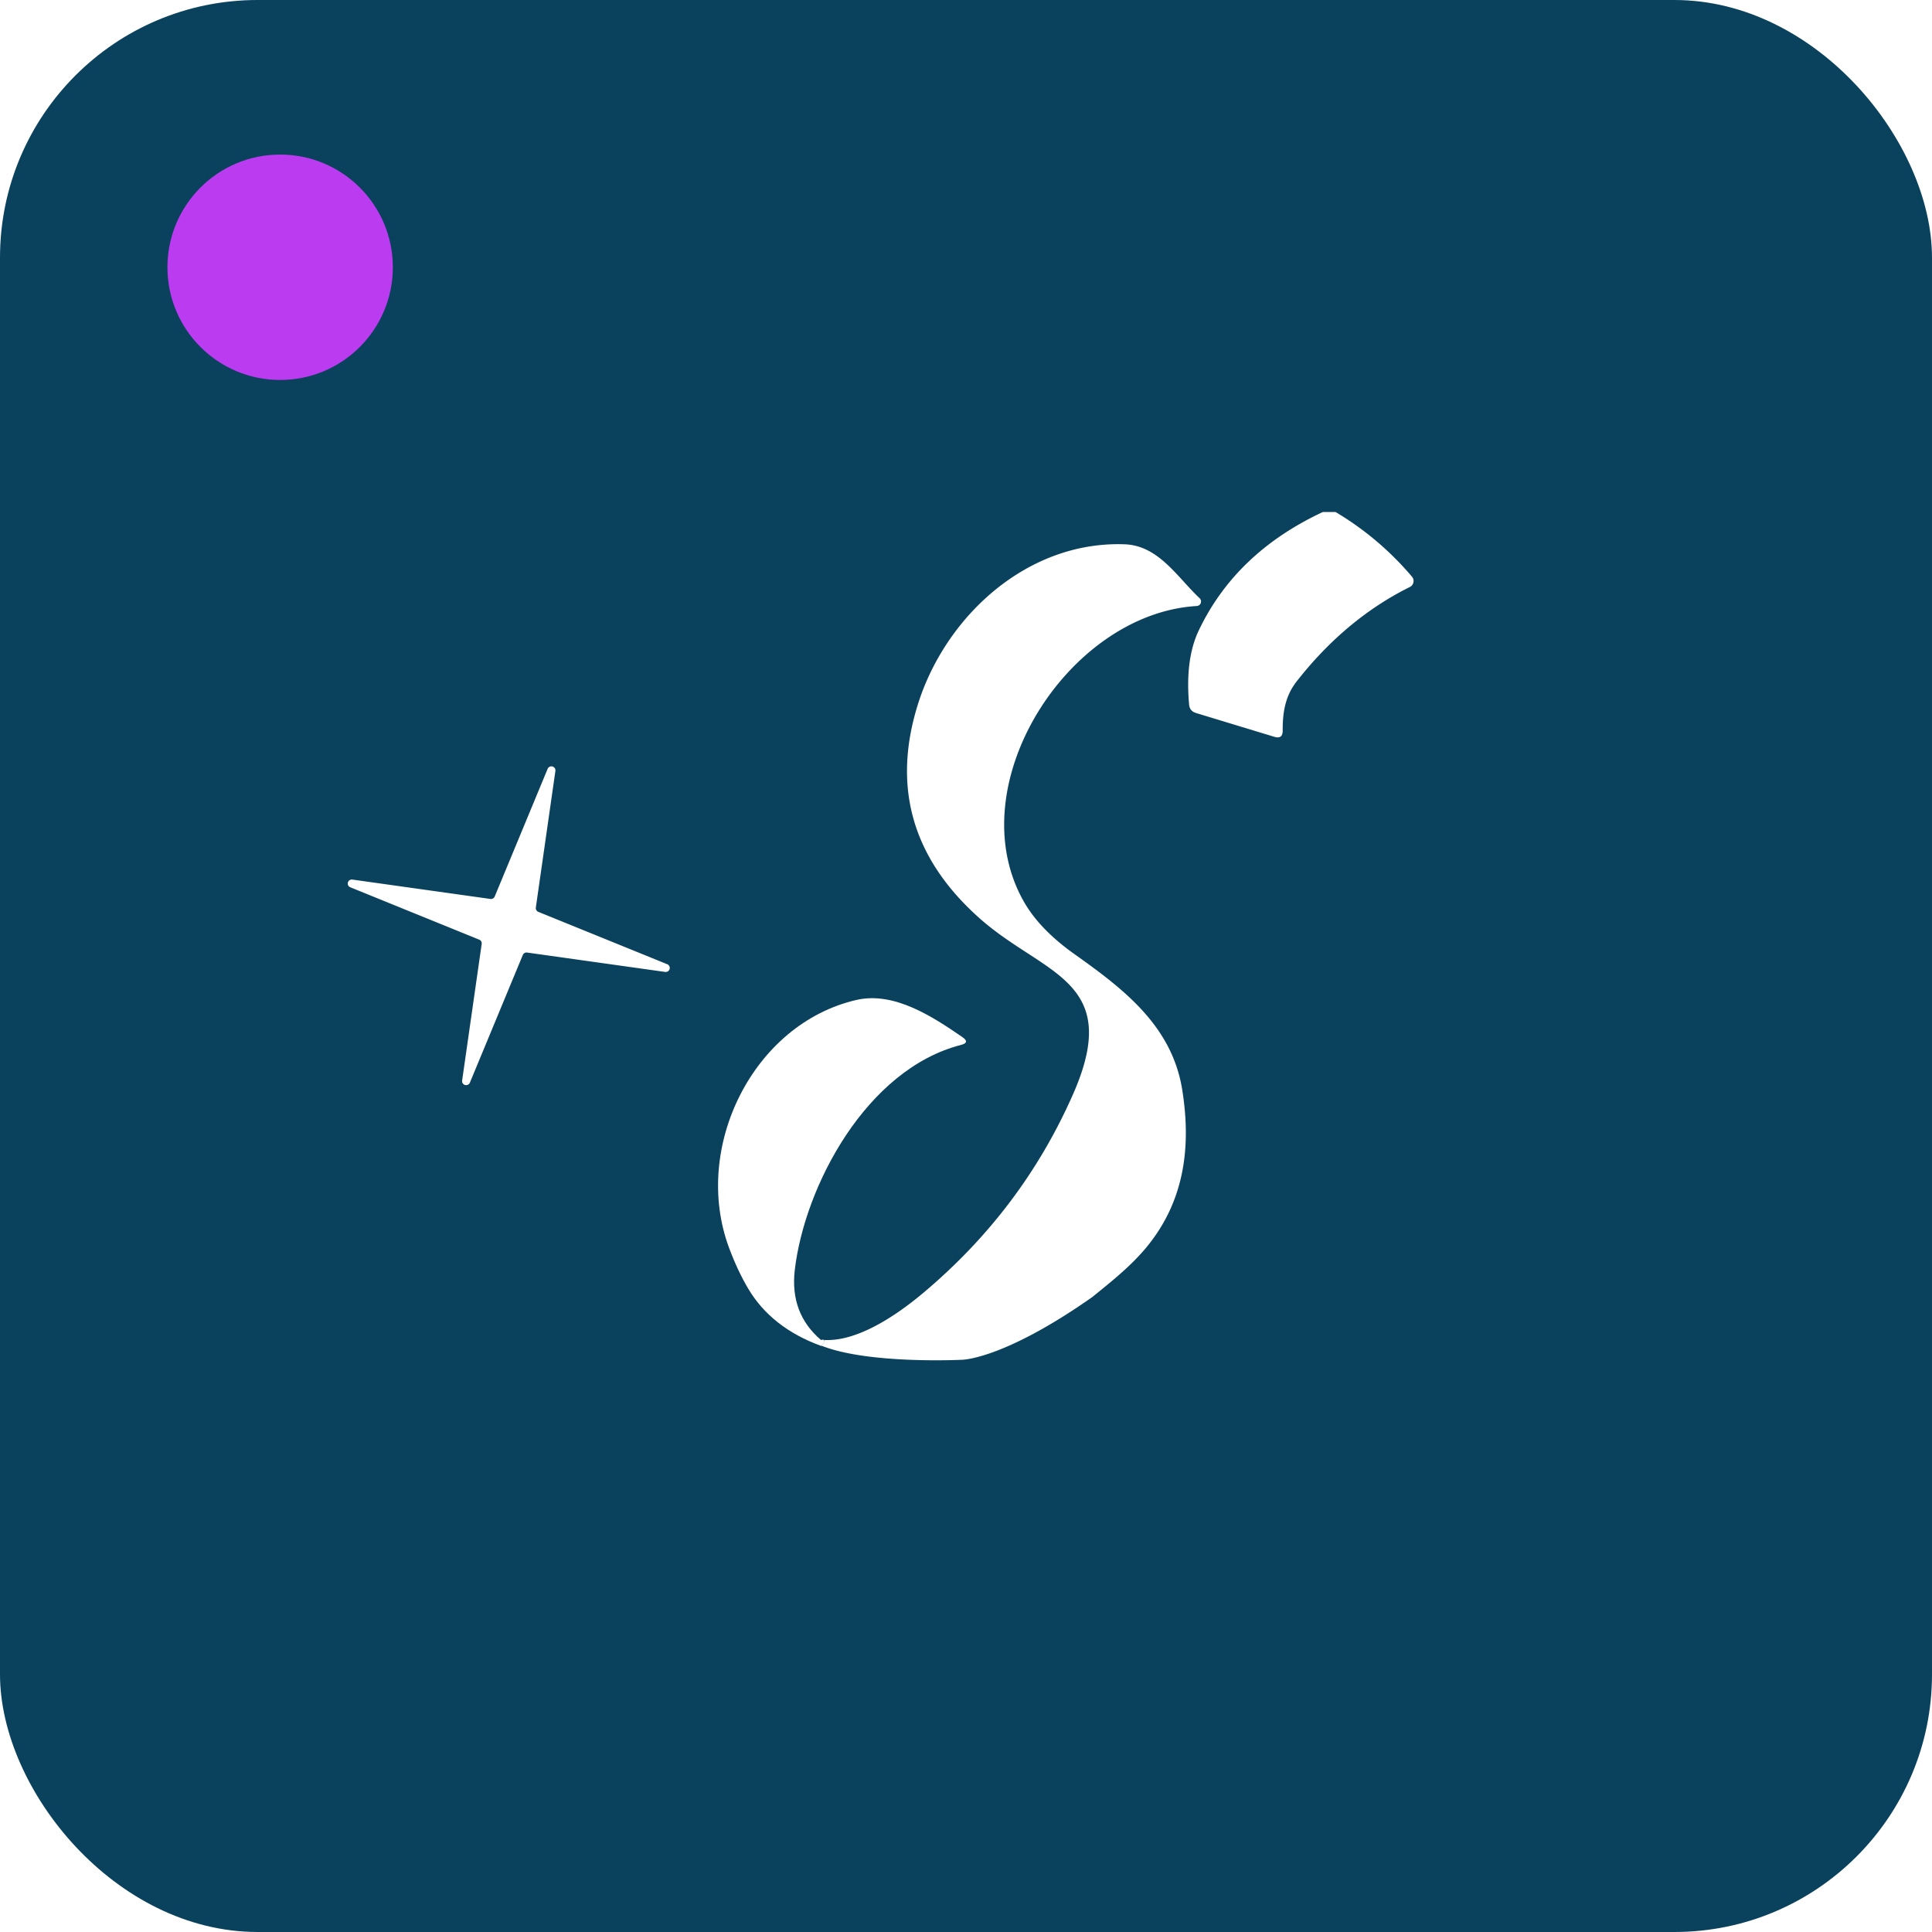 <svg xmlns="http://www.w3.org/2000/svg" width="600" height="600" fill="none"><rect width="600" height="600" fill="#0A425E" rx="80"/><g filter="url(#a)"><circle cx="87" cy="83" r="35" fill="#BB3BF0"/></g><g filter="url(#b)"><circle cx="87" cy="83" r="21" fill="#BB3BF0"/></g><path fill="#fff" d="M410.836 159h3.915c8.986 5.341 16.902 12.036 23.746 20.084a2.071 2.071 0 0 1 .46 1.77 2.074 2.074 0 0 1-1.124 1.443c-13.32 6.621-25.052 16.417-35.196 29.388-3.508 4.504-4.321 9.636-4.284 15.174.025 1.846-.849 2.498-2.622 1.957l-24.301-7.384c-1.304-.394-2.018-1.268-2.142-2.622-.837-9.328.148-16.97 2.955-22.927 7.657-16.146 20.521-28.441 38.593-36.883z"/><path fill="#fff" d="M339.197 402.828c-27.697 19.461-40.437 19.461-40.437 19.461s-29.062 1.462-43.686-4.386c1.403-1.425 1.379-2.039-.074-1.843 10.599 1.18 23.302-7.519 31.352-14.227 20.656-17.25 36.289-37.927 46.9-62.032 15.621-35.495-9.048-36.932-28.915-54.513-20.877-18.503-27.328-40.606-19.351-66.308 8.457-27.312 33.827-51.049 64.293-49.943 10.525.369 16.359 10.247 23.265 16.734a1.401 1.401 0 0 1-.886 2.432c-39.994 2.359-74.042 55.73-53.768 91.667 3.274 5.823 8.555 11.315 15.842 16.475 15.362 10.91 30.355 22.373 33.457 42.313 2.733 17.422.818 34.648-11.689 49.342-4.547 5.323-9.842 9.605-16.303 14.828zM167.149 283.173l40.08 16.282a1.238 1.238 0 0 1 .201 2.193 1.27 1.27 0 0 1-.868.191l-42.858-6.015a1.266 1.266 0 0 0-1.333.734l-16.447 39.678c-.118.28-.336.507-.611.639a1.264 1.264 0 0 1-1.604-.439 1.239 1.239 0 0 1-.192-.86l6.075-42.429a1.235 1.235 0 0 0-.146-.783 1.258 1.258 0 0 0-.595-.537l-40.08-16.282a1.238 1.238 0 0 1-.201-2.193 1.27 1.27 0 0 1 .868-.191l42.858 6.015a1.256 1.256 0 0 0 1.333-.734l16.447-39.678c.118-.28.336-.507.611-.639a1.264 1.264 0 0 1 1.604.439c.167.254.236.56.192.86l-6.075 42.429c-.039.27.012.545.146.783.134.239.343.427.595.537z"/><path fill="#fff" d="M254.979 416.156c1.458-.197 1.483.418.074 1.844-10.283-3.737-17.834-9.65-22.654-17.738-2.225-3.737-4.227-8.003-6.007-12.797-11.531-31.088 7.49-69.551 39.599-76.927 11.753-2.692 23.766 5.274 32.887 11.543 1.632 1.131 1.484 1.942-.445 2.434-29.439 7.56-48.571 43.921-51.611 69.92-1.038 8.974 1.681 16.214 8.157 21.721z"/><defs><filter id="a" width="92" height="92" x="41" y="37" color-interpolation-filters="sRGB" filterUnits="userSpaceOnUse"><feFlood flood-opacity="0" result="BackgroundImageFix"/><feColorMatrix in="SourceAlpha" result="hardAlpha" values="0 0 0 0 0 0 0 0 0 0 0 0 0 0 0 0 0 0 127 0"/><feMorphology in="SourceAlpha" operator="dilate" radius="1" result="effect1_dropShadow_2206_7498"/><feOffset/><feGaussianBlur stdDeviation="5"/><feComposite in2="hardAlpha" operator="out"/><feColorMatrix values="0 0 0 0 0.733 0 0 0 0 0.231 0 0 0 0 0.941 0 0 0 1 0"/><feBlend in2="BackgroundImageFix" result="effect1_dropShadow_2206_7498"/><feBlend in="SourceGraphic" in2="effect1_dropShadow_2206_7498" result="shape"/></filter><filter id="b" width="108" height="108" x="33" y="29" color-interpolation-filters="sRGB" filterUnits="userSpaceOnUse"><feFlood flood-opacity="0" result="BackgroundImageFix"/><feColorMatrix in="SourceAlpha" result="hardAlpha" values="0 0 0 0 0 0 0 0 0 0 0 0 0 0 0 0 0 0 127 0"/><feMorphology in="SourceAlpha" operator="dilate" radius="7" result="effect1_dropShadow_2206_7498"/><feOffset/><feGaussianBlur stdDeviation="13"/><feComposite in2="hardAlpha" operator="out"/><feColorMatrix values="0 0 0 0 0 0 0 0 0 0 0 0 0 0 0 0 0 0 0.18 0"/><feBlend in2="BackgroundImageFix" result="effect1_dropShadow_2206_7498"/><feBlend in="SourceGraphic" in2="effect1_dropShadow_2206_7498" result="shape"/></filter></defs></svg>